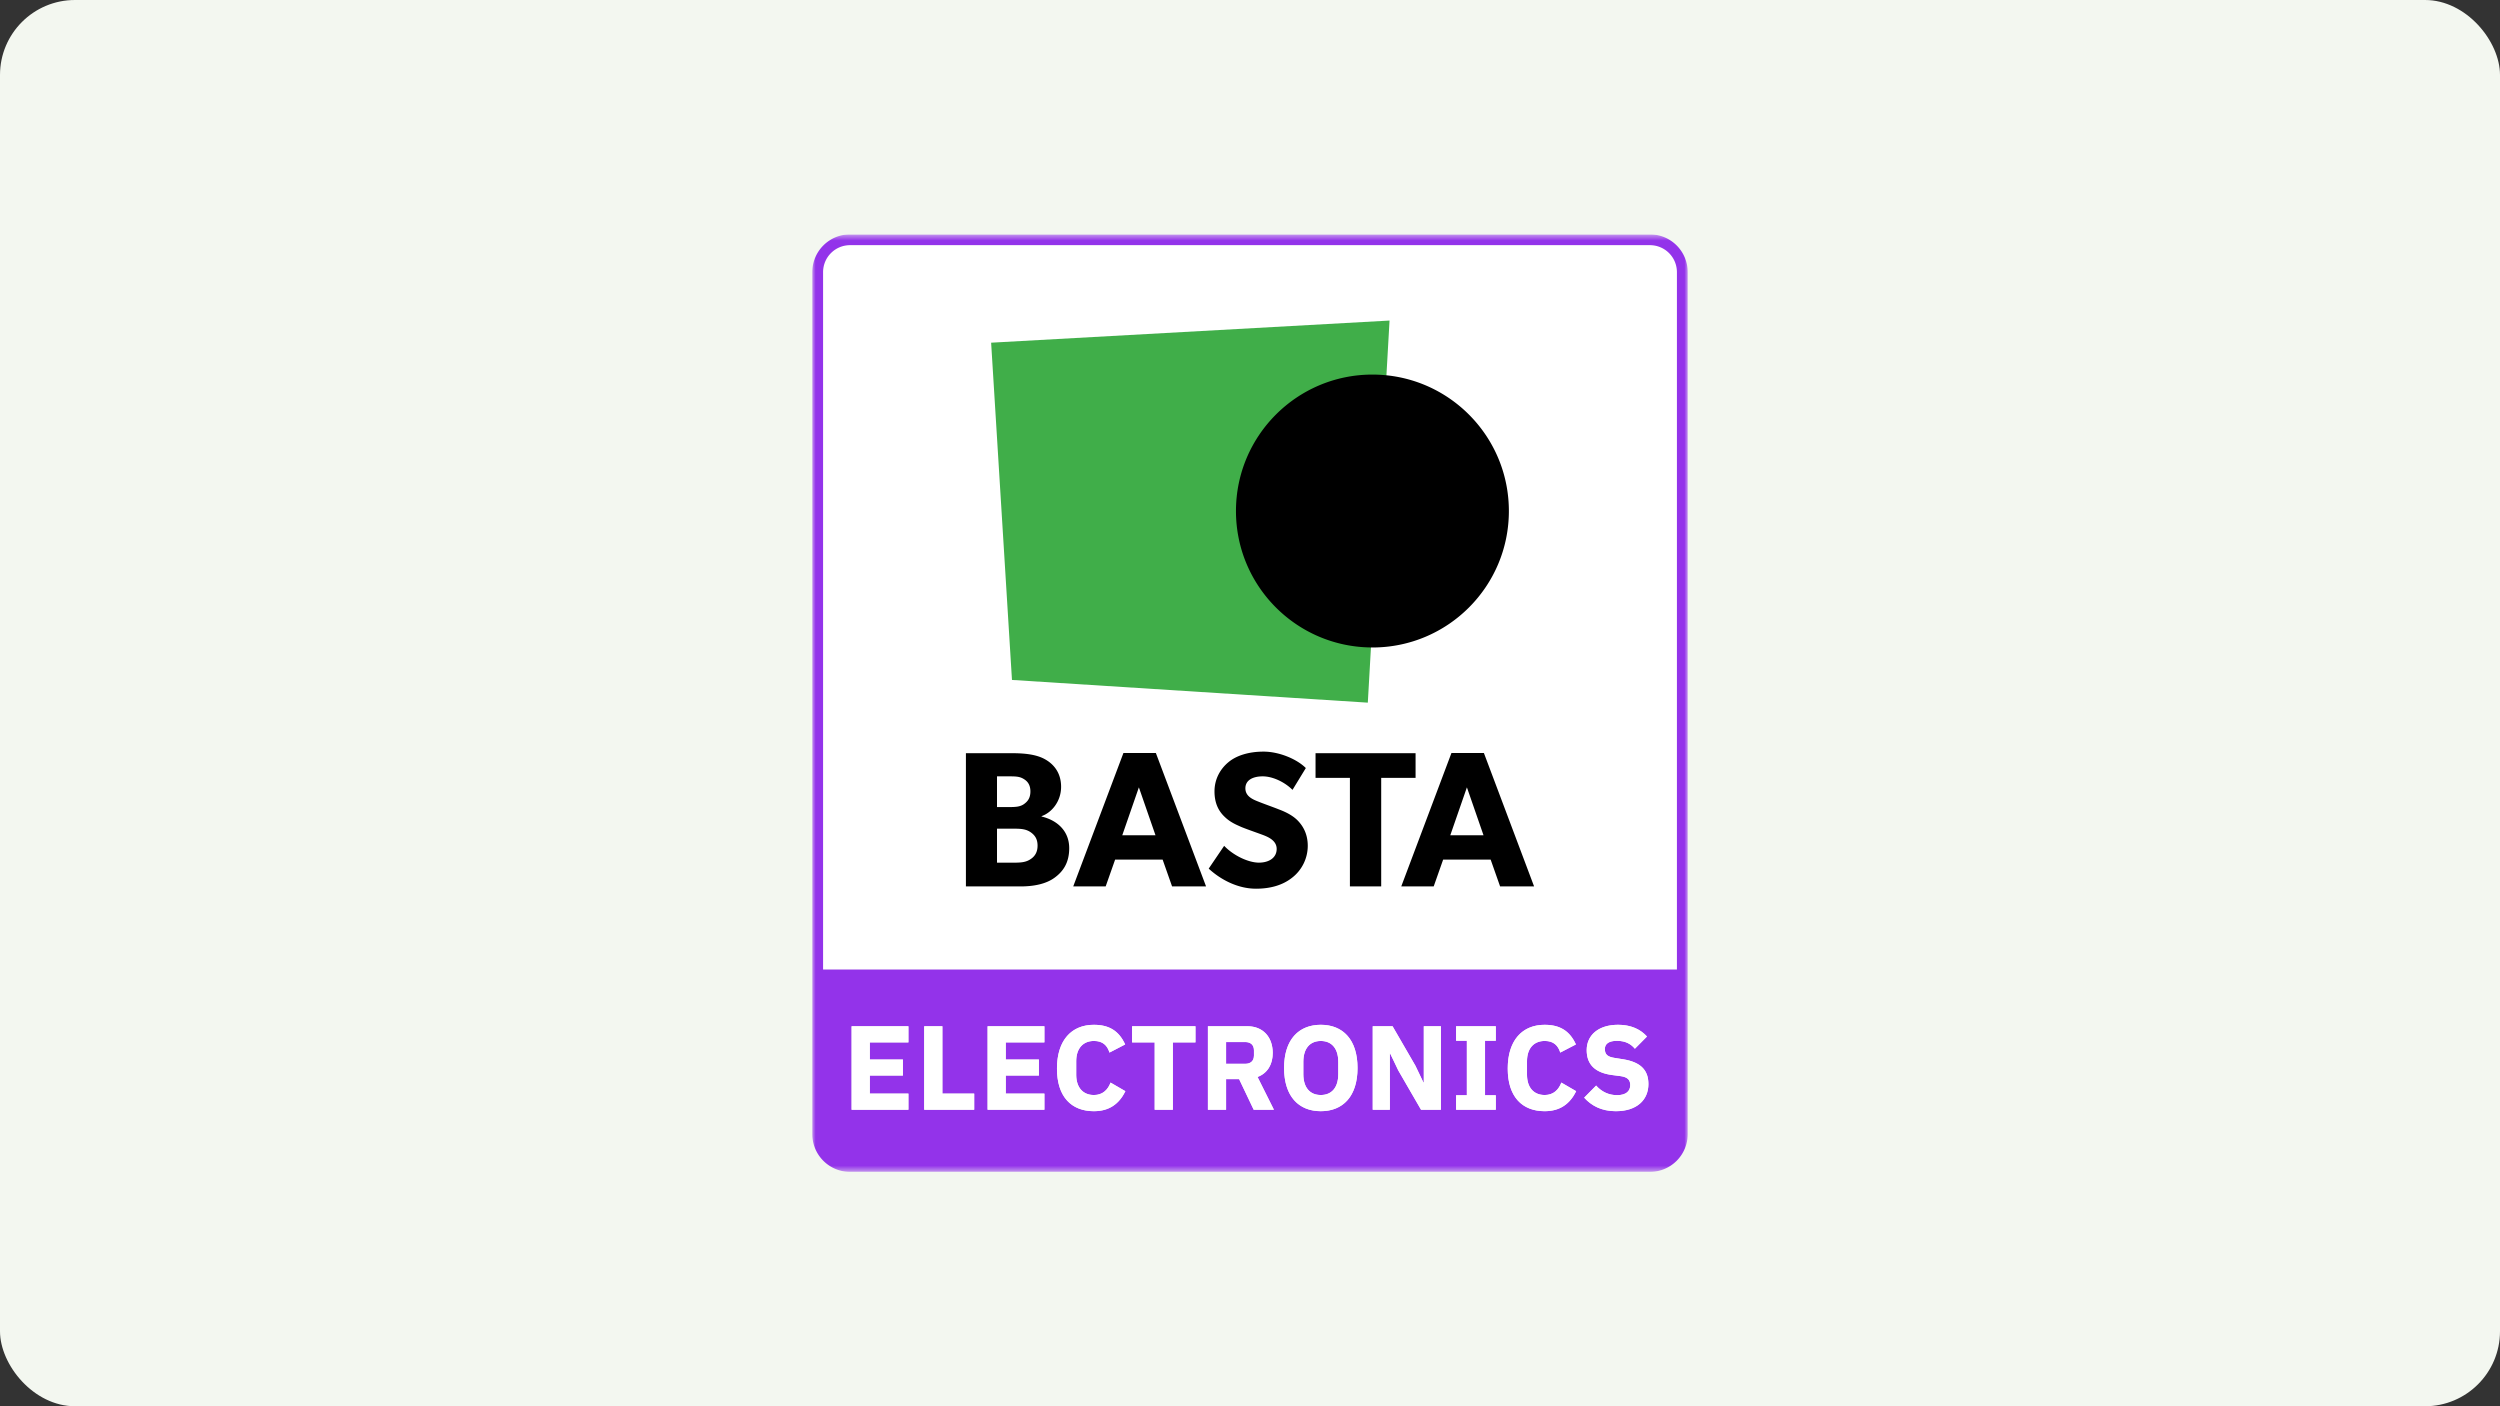<svg xmlns="http://www.w3.org/2000/svg" width="400" height="225" fill="none" viewBox="0 0 400 225">
  <rect x="0" y="0" width="400" height="225" fill="#333333" stroke="none"/>
  <rect width="400" height="225" fill="#F3F7F0" rx="12"/>
  <g clip-path="url(#a)">
    <mask id="b" width="142" height="151" x="129" y="37" maskUnits="userSpaceOnUse" style="mask-type:luminance">
      <path fill="#fff" d="M129.875 37.5h140.25v150h-140.25v-150Z"/>
    </mask>
    <g mask="url(#b)">
      <path fill="#fff" d="M263.997 39.225H136.002a4.314 4.314 0 0 0-4.311 4.311v111.586h136.617V43.536a4.316 4.316 0 0 0-4.311-4.311Z"/>
      <path fill="#9333EA" d="M263.997 37.5H136.002a6.042 6.042 0 0 0-6.035 6.035v137.929a6.043 6.043 0 0 0 6.035 6.036h127.995a6.043 6.043 0 0 0 6.036-6.036V43.536a6.042 6.042 0 0 0-6.036-6.036Zm4.311 117.622H131.692V43.535a4.314 4.314 0 0 1 4.31-4.31h127.995a4.314 4.314 0 0 1 4.311 4.31v111.587ZM144.466 169.52v2.564h-5.3v2.89h6.181v2.583h-9.09v-13.356h9.09v2.583h-6.181v2.736h5.3Zm11.406 5.455v2.584h-7.999v-13.355h2.908v10.771h5.091Zm10.352-5.455v2.564h-5.301v2.89h6.182v2.583h-9.09v-13.356h9.09v2.583h-6.182v2.736h5.301Zm8.803 5.684c1.436 0 2.258-.899 2.66-1.99l2.374 1.378c-.995 2.029-2.584 3.198-5.032 3.198-3.598 0-5.912-2.297-5.912-6.812 0-4.517 2.315-7.005 5.912-7.005 2.448 0 4.018.995 4.995 3.138l-2.507 1.302c-.343-1.11-1.052-1.857-2.488-1.857-1.703 0-2.832 1.148-2.832 3.254v2.142c-.001 2.104 1.128 3.252 2.83 3.252Zm6.105-8.419v-2.581h10.142v2.581h-3.617v10.774h-2.908v-10.774h-3.617Zm22.695 10.774h-3.235l-2.334-4.9h-2.085v4.9h-2.908v-13.355h6.334c2.467 0 4.037 1.721 4.037 4.267 0 1.798-.803 3.234-2.43 3.847l2.621 5.241Zm1.628-6.679c0-4.536 2.334-6.909 5.874-6.909 3.54 0 5.874 2.373 5.874 6.909 0 4.535-2.334 6.908-5.874 6.908-3.54 0-5.874-2.373-5.874-6.908Zm14.18-6.676h3.176l3.655 6.314 1.282 2.679h.058v-8.992h2.738v13.355h-3.177l-3.654-6.315-1.281-2.679h-.057v8.994h-2.74v-13.356Zm13.339 2.313v-2.316h6.354v2.316h-1.723v8.726h1.723v2.316h-6.354v-2.316h1.723v-8.726h-1.723Zm14.178 8.687c1.435 0 2.258-.899 2.659-1.99l2.374 1.378c-.995 2.029-2.584 3.198-5.033 3.198-3.597 0-5.913-2.297-5.913-6.812 0-4.517 2.316-7.005 5.913-7.005 2.449 0 4.019.995 4.995 3.138l-2.506 1.302c-.344-1.11-1.052-1.857-2.489-1.857-1.702 0-2.831 1.148-2.831 3.254v2.142c0 2.104 1.129 3.252 2.831 3.252Zm12.134-3.023-1.32-.172c-2.813-.364-4.095-1.742-4.095-3.98 0-2.393 1.875-4.058 5.014-4.058 2.007 0 3.54.669 4.631 1.875l-1.934 1.952c-.631-.747-1.492-1.262-2.87-1.262-1.301 0-1.933.497-1.933 1.301 0 .919.478 1.263 1.588 1.436l1.32.21c2.735.441 4.058 1.665 4.058 3.962 0 2.565-1.875 4.345-5.205 4.345-2.335 0-3.923-.901-5.07-2.162l1.912-1.934c.9 1.015 2.048 1.532 3.349 1.532 1.415 0 2.105-.631 2.105-1.608-.001-.728-.307-1.264-1.55-1.437Z"/>
      <path fill="#9333EA" d="M214.122 171.875v-1.989c0-2.124-1.051-3.33-2.793-3.33-1.742 0-2.794 1.206-2.794 3.33v1.989c0 2.125 1.052 3.33 2.794 3.33 1.742-.001 2.793-1.205 2.793-3.33Zm-14.887-5.148h-3.062v3.483h3.062c.861 0 1.397-.459 1.397-1.319v-.842c0-.863-.536-1.322-1.397-1.322Z"/>
      <path fill="#fff" d="M145.346 166.785v-2.584h-9.089v13.358h9.089v-2.584h-6.18v-2.89h5.3v-2.565h-5.3v-2.735h6.18Zm2.527-2.584v13.358h7.999v-2.584h-5.091v-10.774h-2.908Zm19.232 2.584v-2.584h-9.09v13.358h9.09v-2.584h-6.182v-2.89h5.301v-2.565h-5.301v-2.735h6.182Zm7.922-.231c1.436 0 2.143.747 2.488 1.857l2.506-1.302c-.976-2.143-2.544-3.138-4.995-3.138-3.597 0-5.911 2.488-5.911 7.004 0 4.515 2.315 6.813 5.912 6.813 2.448 0 4.039-1.167 5.033-3.197l-2.373-1.377c-.403 1.091-1.224 1.99-2.66 1.99-1.702 0-2.832-1.148-2.832-3.253v-2.143c0-2.104 1.129-3.254 2.832-3.254Zm12.63 11.005v-10.774h3.617v-2.584h-10.142v2.584h3.617v10.774h2.908Zm15.978-9.09c0-2.544-1.569-4.268-4.036-4.268h-6.334v13.356h2.908v-4.899h2.085l2.334 4.899h3.235l-2.621-5.242c1.627-.611 2.429-2.048 2.429-3.846Zm-3.003.422c0 .86-.537 1.319-1.397 1.319h-3.062v-3.483h3.062c.86 0 1.396.459 1.396 1.319l.001.845Zm16.571 1.989c0-4.536-2.334-6.909-5.874-6.909-3.54 0-5.874 2.373-5.874 6.909 0 4.535 2.334 6.908 5.874 6.908 3.54 0 5.874-2.373 5.874-6.908Zm-8.668.995v-1.989c0-2.125 1.052-3.33 2.794-3.33 1.74 0 2.793 1.205 2.793 3.33v1.989c0 2.125-1.051 3.33-2.793 3.33-1.742-.001-2.794-1.205-2.794-3.33Zm13.894-3.31 1.282 2.679 3.655 6.315h3.176v-13.358h-2.736v8.995h-.058l-1.282-2.68-3.655-6.315h-3.176v13.358h2.736v-8.994h.058Zm10.545 6.679v2.315h6.352v-2.315h-1.721v-8.727h1.721v-2.316h-6.352v2.316h1.721v8.727h-1.721Zm14.178-8.69c1.435 0 2.144.747 2.489 1.857l2.506-1.302c-.976-2.143-2.544-3.138-4.995-3.138-3.597 0-5.913 2.488-5.913 7.004 0 4.515 2.316 6.813 5.913 6.813 2.449 0 4.038-1.167 5.033-3.197l-2.374-1.379c-.401 1.092-1.224 1.99-2.659 1.99-1.702 0-2.831-1.148-2.831-3.253v-2.143c0-2.102 1.129-3.252 2.831-3.252Zm11.579 8.671c-1.301 0-2.449-.519-3.349-1.533l-1.912 1.933c1.147 1.263 2.735 2.163 5.07 2.163 3.33 0 5.205-1.78 5.205-4.345 0-2.297-1.323-3.521-4.058-3.962l-1.32-.21c-1.11-.172-1.588-.517-1.588-1.436 0-.805.632-1.301 1.933-1.301 1.378 0 2.239.517 2.87 1.261l1.934-1.951c-1.091-1.206-2.624-1.875-4.631-1.875-3.139 0-5.014 1.665-5.014 4.057 0 2.239 1.282 3.617 4.095 3.98l1.32.173c1.243.173 1.55.707 1.55 1.435-.001.979-.69 1.611-2.105 1.611Z"/>
      <path fill="#000" d="M166.656 130.643v-.063c1.608-.555 3.12-2.347 3.12-4.695 0-2.347-1.297-3.738-2.718-4.479-1.422-.742-3.306-.896-5.252-.896h-7.26v21.319h8.713c2.194 0 4.108-.401 5.467-1.391 1.36-.989 2.348-2.378 2.348-4.728.002-2.628-1.76-4.419-4.418-5.067Zm-7.135-6.426h2.07c1.081 0 1.636.062 2.224.433.616.371 1.05.958 1.05 1.978 0 1.05-.434 1.607-1.05 2.04-.588.401-1.236.463-2.348.463h-1.946v-4.914Zm5.407 13.222c-.741.525-1.575.587-2.657.587h-2.75v-5.437h2.75c1.082 0 1.915.061 2.657.586.741.525 1.082 1.174 1.082 2.133-.002.926-.341 1.636-1.082 2.131Zm14.822-16.961-8.033 21.349h5.19l1.514-4.294h7.599l1.513 4.294h5.437l-8.032-21.349h-5.188Zm-.186 13.161 2.657-7.664 2.657 7.664h-5.314Zm25.041-4.14c-.68-.28-2.256-.835-3.182-1.206-.958-.371-2.162-.864-2.162-2.162 0-1.297 1.174-1.914 2.78-1.914 1.608 0 3.524.926 4.76 2.162l2.131-3.491c-1.451-1.452-4.293-2.628-6.766-2.628-2.474 0-4.42.681-5.624 1.699-1.235 1.019-2.223 2.627-2.223 4.665 0 2.009.74 3.244 1.668 4.109.927.896 2.008 1.297 2.533 1.545.711.309 2.318.864 3.245 1.205.927.34 2.502.896 2.502 2.347 0 1.421-1.235 2.194-2.842 2.194-1.637 0-4.016-1.081-5.561-2.689l-2.472 3.645c1.731 1.608 4.479 3.214 7.57 3.214 2.285 0 4.264-.556 5.777-1.762a6.468 6.468 0 0 0 2.503-5.098c0-1.915-.772-3.212-1.669-4.109-.96-.954-2.381-1.509-2.968-1.726Zm21.887-8.991h-16.005v3.955h5.499v17.364h5.006v-17.364h5.5v-3.955Zm10.931-.03h-5.19l-8.032 21.349h5.19l1.513-4.294h7.599l1.513 4.294h5.438l-8.031-21.349Zm-5.376 13.161 2.658-7.664 2.656 7.664h-5.314Z"/>
      <path fill="#40AE49" d="m218.85 112.425 3.477-61.136-63.746 3.542 3.335 53.96 56.934 3.634Z"/>
      <path fill="#000" d="M197.755 81.767c0 11.978 9.647 21.699 21.595 21.827.079 0 .157.005.238.005 12.058 0 21.832-9.774 21.832-21.833 0-11.302-8.587-20.596-19.594-21.72a22.071 22.071 0 0 0-2.24-.114c-12.056.003-21.831 9.777-21.831 21.835Z"/>
    </g>
  </g>
  <defs>
    <clipPath id="a">
      <path fill="#fff" d="M129.875 37.5h140.25v150h-140.25z"/>
    </clipPath>
  </defs>
</svg>
